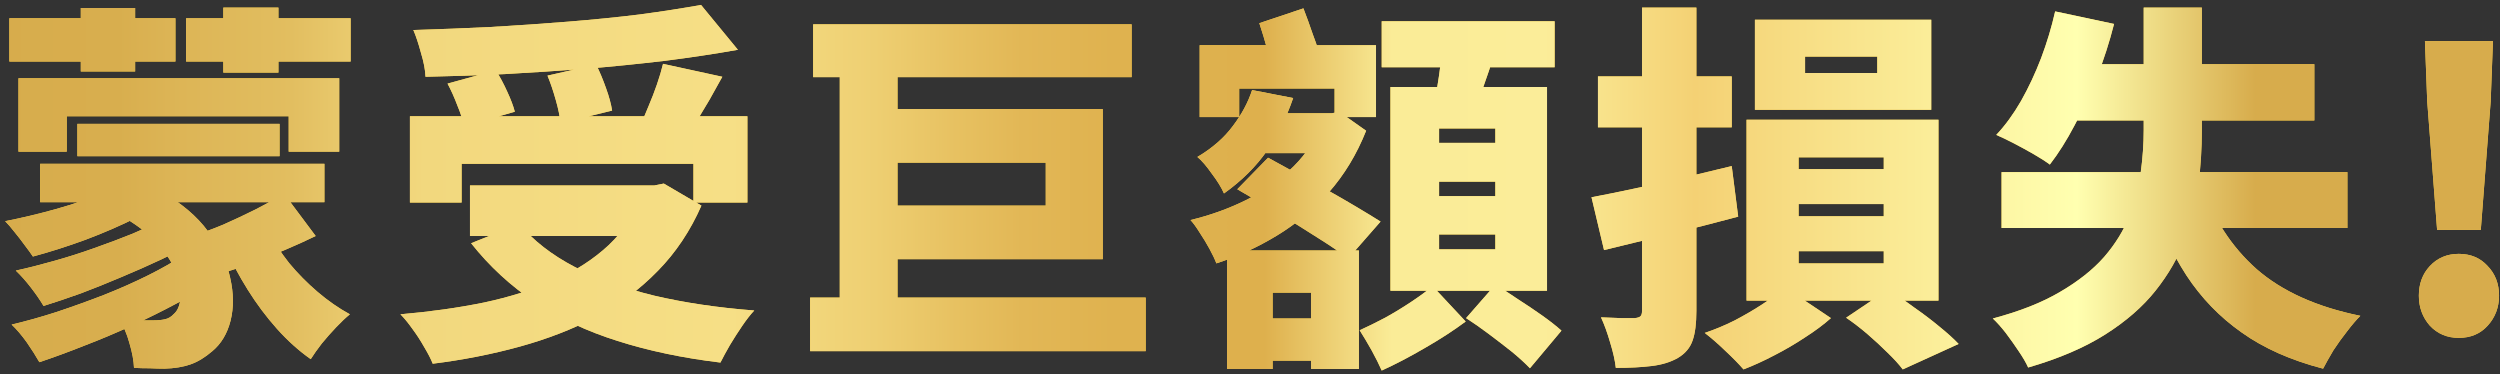 <svg width="421" height="63" viewBox="0 0 421 63" fill="none" xmlns="http://www.w3.org/2000/svg">
<rect x="0" y="0" width="421" height="63" fill="#333333" stroke="none"/>
<path d="M3.111 13.184H57.127V25.536H48.615V19.584H11.239V25.536H3.111V13.184ZM6.759 27.584H54.631V34.048H6.759V27.584ZM13.031 20.864H47.079V26.304H13.031V20.864ZM13.607 1.344H22.759V12.032H13.607V1.344ZM37.607 1.28H46.887V12.224H37.607V1.28ZM21.095 36.736L27.175 32.32C30.546 34.197 33.17 36.416 35.047 38.976C36.967 41.536 38.204 44.139 38.759 46.784C39.356 49.387 39.378 51.797 38.823 54.016C38.268 56.192 37.244 57.899 35.751 59.136C34.514 60.203 33.276 60.949 32.039 61.376C30.802 61.803 29.351 62.037 27.687 62.08C26.962 62.08 26.151 62.059 25.255 62.016C24.359 62.016 23.463 61.995 22.567 61.952C22.524 60.757 22.268 59.371 21.799 57.792C21.372 56.213 20.775 54.848 20.007 53.696C21.159 53.824 22.247 53.909 23.271 53.952C24.338 53.952 25.212 53.952 25.895 53.952C26.62 53.952 27.26 53.888 27.815 53.76C28.37 53.632 28.86 53.333 29.287 52.864C29.884 52.352 30.247 51.52 30.375 50.368C30.503 49.173 30.29 47.787 29.735 46.208C29.223 44.629 28.263 43.029 26.855 41.408C25.447 39.744 23.527 38.187 21.095 36.736ZM24.039 28.992L30.567 32C28.476 33.621 26.023 35.136 23.207 36.544C20.391 37.952 17.447 39.232 14.375 40.384C11.346 41.493 8.402 42.432 5.543 43.2C5.202 42.688 4.754 42.069 4.199 41.344C3.644 40.576 3.068 39.829 2.471 39.104C1.874 38.336 1.34 37.717 0.871 37.248C3.687 36.693 6.546 36.011 9.447 35.2C12.348 34.389 15.058 33.451 17.575 32.384C20.135 31.317 22.29 30.187 24.039 28.992ZM27.367 36.864L32.551 40.832C31.015 41.771 29.202 42.731 27.111 43.712C25.02 44.693 22.802 45.675 20.455 46.656C18.151 47.637 15.868 48.555 13.607 49.408C11.346 50.219 9.255 50.923 7.335 51.52C6.78 50.581 6.076 49.557 5.223 48.448C4.37 47.339 3.516 46.379 2.663 45.568C4.626 45.141 6.738 44.608 8.999 43.968C11.303 43.328 13.586 42.603 15.847 41.792C18.151 40.981 20.306 40.171 22.311 39.36C24.316 38.507 26.002 37.675 27.367 36.864ZM30.823 43.008L36.199 47.232C34.364 48.469 32.231 49.749 29.799 51.072C27.41 52.352 24.871 53.611 22.183 54.848C19.495 56.085 16.807 57.216 14.119 58.24C11.431 59.307 8.935 60.224 6.631 60.992C6.076 60.011 5.372 58.901 4.519 57.664C3.666 56.469 2.812 55.467 1.959 54.656C4.348 54.101 6.866 53.397 9.511 52.544C12.199 51.648 14.866 50.688 17.511 49.664C20.199 48.597 22.695 47.488 24.999 46.336C27.303 45.184 29.244 44.075 30.823 43.008ZM45.159 38.912C46.098 40.704 47.271 42.496 48.679 44.288C50.13 46.037 51.73 47.659 53.479 49.152C55.228 50.645 57.042 51.904 58.919 52.928C58.236 53.483 57.468 54.208 56.615 55.104C55.762 56 54.951 56.917 54.183 57.856C53.458 58.795 52.839 59.669 52.327 60.48C50.322 59.072 48.423 57.365 46.631 55.36C44.839 53.355 43.196 51.157 41.703 48.768C40.21 46.379 38.908 43.925 37.799 41.408L45.159 38.912ZM47.847 32.64L53.159 39.744C51.495 40.555 49.703 41.365 47.783 42.176C45.863 42.987 43.964 43.733 42.087 44.416C40.252 45.099 38.546 45.675 36.967 46.144L32.551 39.68C34.087 39.211 35.772 38.592 37.607 37.824C39.442 37.013 41.255 36.16 43.047 35.264C44.882 34.325 46.482 33.451 47.847 32.64ZM1.575 3.072H29.543V10.368H1.575V3.072ZM31.335 3.072H59.047V10.368H31.335V3.072Z" fill="#FFD13A"/>
<path d="M3.111 13.184H57.127V25.536H48.615V19.584H11.239V25.536H3.111V13.184ZM6.759 27.584H54.631V34.048H6.759V27.584ZM13.031 20.864H47.079V26.304H13.031V20.864ZM13.607 1.344H22.759V12.032H13.607V1.344ZM37.607 1.28H46.887V12.224H37.607V1.28ZM21.095 36.736L27.175 32.32C30.546 34.197 33.17 36.416 35.047 38.976C36.967 41.536 38.204 44.139 38.759 46.784C39.356 49.387 39.378 51.797 38.823 54.016C38.268 56.192 37.244 57.899 35.751 59.136C34.514 60.203 33.276 60.949 32.039 61.376C30.802 61.803 29.351 62.037 27.687 62.08C26.962 62.08 26.151 62.059 25.255 62.016C24.359 62.016 23.463 61.995 22.567 61.952C22.524 60.757 22.268 59.371 21.799 57.792C21.372 56.213 20.775 54.848 20.007 53.696C21.159 53.824 22.247 53.909 23.271 53.952C24.338 53.952 25.212 53.952 25.895 53.952C26.62 53.952 27.26 53.888 27.815 53.76C28.37 53.632 28.86 53.333 29.287 52.864C29.884 52.352 30.247 51.52 30.375 50.368C30.503 49.173 30.29 47.787 29.735 46.208C29.223 44.629 28.263 43.029 26.855 41.408C25.447 39.744 23.527 38.187 21.095 36.736ZM24.039 28.992L30.567 32C28.476 33.621 26.023 35.136 23.207 36.544C20.391 37.952 17.447 39.232 14.375 40.384C11.346 41.493 8.402 42.432 5.543 43.2C5.202 42.688 4.754 42.069 4.199 41.344C3.644 40.576 3.068 39.829 2.471 39.104C1.874 38.336 1.34 37.717 0.871 37.248C3.687 36.693 6.546 36.011 9.447 35.2C12.348 34.389 15.058 33.451 17.575 32.384C20.135 31.317 22.29 30.187 24.039 28.992ZM27.367 36.864L32.551 40.832C31.015 41.771 29.202 42.731 27.111 43.712C25.02 44.693 22.802 45.675 20.455 46.656C18.151 47.637 15.868 48.555 13.607 49.408C11.346 50.219 9.255 50.923 7.335 51.52C6.78 50.581 6.076 49.557 5.223 48.448C4.37 47.339 3.516 46.379 2.663 45.568C4.626 45.141 6.738 44.608 8.999 43.968C11.303 43.328 13.586 42.603 15.847 41.792C18.151 40.981 20.306 40.171 22.311 39.36C24.316 38.507 26.002 37.675 27.367 36.864ZM30.823 43.008L36.199 47.232C34.364 48.469 32.231 49.749 29.799 51.072C27.41 52.352 24.871 53.611 22.183 54.848C19.495 56.085 16.807 57.216 14.119 58.24C11.431 59.307 8.935 60.224 6.631 60.992C6.076 60.011 5.372 58.901 4.519 57.664C3.666 56.469 2.812 55.467 1.959 54.656C4.348 54.101 6.866 53.397 9.511 52.544C12.199 51.648 14.866 50.688 17.511 49.664C20.199 48.597 22.695 47.488 24.999 46.336C27.303 45.184 29.244 44.075 30.823 43.008ZM45.159 38.912C46.098 40.704 47.271 42.496 48.679 44.288C50.13 46.037 51.73 47.659 53.479 49.152C55.228 50.645 57.042 51.904 58.919 52.928C58.236 53.483 57.468 54.208 56.615 55.104C55.762 56 54.951 56.917 54.183 57.856C53.458 58.795 52.839 59.669 52.327 60.48C50.322 59.072 48.423 57.365 46.631 55.36C44.839 53.355 43.196 51.157 41.703 48.768C40.21 46.379 38.908 43.925 37.799 41.408L45.159 38.912ZM47.847 32.64L53.159 39.744C51.495 40.555 49.703 41.365 47.783 42.176C45.863 42.987 43.964 43.733 42.087 44.416C40.252 45.099 38.546 45.675 36.967 46.144L32.551 39.68C34.087 39.211 35.772 38.592 37.607 37.824C39.442 37.013 41.255 36.16 43.047 35.264C44.882 34.325 46.482 33.451 47.847 32.64ZM1.575 3.072H29.543V10.368H1.575V3.072ZM31.335 3.072H59.047V10.368H31.335V3.072Z" fill="url(#paint0_linear_384_4786)"/>
<path d="M69.031 19.584H125.863V34.112H116.775V27.584H77.735V34.112H69.031V19.584ZM79.143 31.232H111.719V39.744H79.143V31.232ZM118.055 0.832L124.263 8.384C120.423 9.067 116.327 9.685 111.975 10.24C107.666 10.752 103.228 11.2 98.663 11.584C94.098 11.925 89.532 12.224 84.967 12.48C80.402 12.693 75.964 12.843 71.655 12.928C71.612 11.776 71.356 10.432 70.887 8.896C70.46 7.317 70.034 6.037 69.607 5.056C73.916 4.928 78.268 4.757 82.663 4.544C87.1 4.288 91.431 3.989 95.655 3.648C99.922 3.307 103.954 2.901 107.751 2.432C111.548 1.92 114.983 1.387 118.055 0.832ZM75.367 14.08L83.495 11.84C84.178 12.907 84.818 14.101 85.415 15.424C86.012 16.704 86.439 17.835 86.695 18.816L78.119 21.248C77.948 20.267 77.586 19.115 77.031 17.792C76.519 16.427 75.964 15.189 75.367 14.08ZM92.199 12.736L100.391 10.88C100.988 12.075 101.543 13.397 102.055 14.848C102.567 16.256 102.908 17.515 103.079 18.624L94.375 20.736C94.29 19.669 94.034 18.389 93.607 16.896C93.18 15.36 92.711 13.973 92.199 12.736ZM111.655 10.752L121.639 12.928C120.914 14.251 120.188 15.552 119.463 16.832C118.738 18.069 118.034 19.243 117.351 20.352C116.668 21.461 116.028 22.443 115.431 23.296L107.751 21.184C108.263 20.16 108.754 19.051 109.223 17.856C109.735 16.661 110.204 15.445 110.631 14.208C111.058 12.971 111.399 11.819 111.655 10.752ZM108.263 31.232H110.183L111.783 30.912L118.119 34.624C116.242 38.891 113.788 42.56 110.759 45.632C107.772 48.704 104.316 51.285 100.391 53.376C96.466 55.424 92.178 57.088 87.527 58.368C82.876 59.648 77.991 60.608 72.871 61.248C72.572 60.48 72.103 59.563 71.463 58.496C70.866 57.429 70.204 56.405 69.479 55.424C68.754 54.4 68.071 53.568 67.431 52.928C72.423 52.501 77.116 51.84 81.511 50.944C85.906 50.005 89.874 48.747 93.415 47.168C96.956 45.589 99.986 43.627 102.503 41.28C105.02 38.891 106.94 36.032 108.263 32.704V31.232ZM87.463 37.696C89.81 40.512 92.903 42.923 96.743 44.928C100.626 46.933 105.106 48.555 110.183 49.792C115.303 50.987 120.914 51.819 127.015 52.288C126.375 52.971 125.692 53.845 124.967 54.912C124.242 55.979 123.559 57.045 122.919 58.112C122.279 59.221 121.746 60.203 121.319 61.056C114.962 60.288 109.18 59.072 103.975 57.408C98.812 55.787 94.183 53.611 90.087 50.88C85.991 48.149 82.407 44.843 79.335 40.96L87.463 37.696Z" fill="#FFD13A"/>
<path d="M69.031 19.584H125.863V34.112H116.775V27.584H77.735V34.112H69.031V19.584ZM79.143 31.232H111.719V39.744H79.143V31.232ZM118.055 0.832L124.263 8.384C120.423 9.067 116.327 9.685 111.975 10.24C107.666 10.752 103.228 11.2 98.663 11.584C94.098 11.925 89.532 12.224 84.967 12.48C80.402 12.693 75.964 12.843 71.655 12.928C71.612 11.776 71.356 10.432 70.887 8.896C70.46 7.317 70.034 6.037 69.607 5.056C73.916 4.928 78.268 4.757 82.663 4.544C87.1 4.288 91.431 3.989 95.655 3.648C99.922 3.307 103.954 2.901 107.751 2.432C111.548 1.92 114.983 1.387 118.055 0.832ZM75.367 14.08L83.495 11.84C84.178 12.907 84.818 14.101 85.415 15.424C86.012 16.704 86.439 17.835 86.695 18.816L78.119 21.248C77.948 20.267 77.586 19.115 77.031 17.792C76.519 16.427 75.964 15.189 75.367 14.08ZM92.199 12.736L100.391 10.88C100.988 12.075 101.543 13.397 102.055 14.848C102.567 16.256 102.908 17.515 103.079 18.624L94.375 20.736C94.29 19.669 94.034 18.389 93.607 16.896C93.18 15.36 92.711 13.973 92.199 12.736ZM111.655 10.752L121.639 12.928C120.914 14.251 120.188 15.552 119.463 16.832C118.738 18.069 118.034 19.243 117.351 20.352C116.668 21.461 116.028 22.443 115.431 23.296L107.751 21.184C108.263 20.16 108.754 19.051 109.223 17.856C109.735 16.661 110.204 15.445 110.631 14.208C111.058 12.971 111.399 11.819 111.655 10.752ZM108.263 31.232H110.183L111.783 30.912L118.119 34.624C116.242 38.891 113.788 42.56 110.759 45.632C107.772 48.704 104.316 51.285 100.391 53.376C96.466 55.424 92.178 57.088 87.527 58.368C82.876 59.648 77.991 60.608 72.871 61.248C72.572 60.48 72.103 59.563 71.463 58.496C70.866 57.429 70.204 56.405 69.479 55.424C68.754 54.4 68.071 53.568 67.431 52.928C72.423 52.501 77.116 51.84 81.511 50.944C85.906 50.005 89.874 48.747 93.415 47.168C96.956 45.589 99.986 43.627 102.503 41.28C105.02 38.891 106.94 36.032 108.263 32.704V31.232ZM87.463 37.696C89.81 40.512 92.903 42.923 96.743 44.928C100.626 46.933 105.106 48.555 110.183 49.792C115.303 50.987 120.914 51.819 127.015 52.288C126.375 52.971 125.692 53.845 124.967 54.912C124.242 55.979 123.559 57.045 122.919 58.112C122.279 59.221 121.746 60.203 121.319 61.056C114.962 60.288 109.18 59.072 103.975 57.408C98.812 55.787 94.183 53.611 90.087 50.88C85.991 48.149 82.407 44.843 79.335 40.96L87.463 37.696Z" fill="url(#paint1_linear_384_4786)"/>
<path d="M136.935 4.096H190.567V12.992H136.935V4.096ZM136.423 50.112H192.935V59.136H136.423V50.112ZM146.663 18.368H185.703V43.648H146.663V34.624H176.103V27.392H146.663V18.368ZM141.415 7.872H151.143V56.256H141.415V7.872Z" fill="#FFD13A"/>
<path d="M136.935 4.096H190.567V12.992H136.935V4.096ZM136.423 50.112H192.935V59.136H136.423V50.112ZM146.663 18.368H185.703V43.648H146.663V34.624H176.103V27.392H146.663V18.368ZM141.415 7.872H151.143V56.256H141.415V7.872Z" fill="url(#paint2_linear_384_4786)"/>
<path d="M202.023 7.616H231.719V19.712H224.743V14.912H208.679V19.712H202.023V7.616ZM206.631 42.176H228.839V62.144H220.775V49.28H214.311V62.144H206.631V42.176ZM209.063 53.632H226.343V60.736H209.063V53.632ZM210.855 15.168L217.767 16.512C216.658 19.755 215.186 22.72 213.351 25.408C211.516 28.053 209.106 30.443 206.119 32.576C205.692 31.595 205.01 30.485 204.071 29.248C203.175 27.968 202.364 27.029 201.639 26.432C204.156 24.939 206.14 23.211 207.591 21.248C209.084 19.285 210.172 17.259 210.855 15.168ZM213.991 19.072H224.743V25.792H211.175L213.991 19.072ZM222.823 19.072H224.295L225.511 18.816L230.055 22.016C228.476 25.984 226.386 29.44 223.783 32.384C221.18 35.285 218.258 37.717 215.015 39.68C211.772 41.643 208.38 43.2 204.839 44.352C204.583 43.669 204.199 42.859 203.687 41.92C203.175 40.981 202.62 40.064 202.023 39.168C201.468 38.272 200.956 37.568 200.487 37.056C203.858 36.245 207.036 35.093 210.023 33.6C213.01 32.064 215.612 30.208 217.831 28.032C220.05 25.813 221.714 23.275 222.823 20.416V19.072ZM212.071 3.904L219.495 1.408C220.007 2.731 220.54 4.203 221.095 5.824C221.692 7.403 222.14 8.768 222.439 9.92L214.567 12.8C214.354 11.648 213.991 10.24 213.479 8.576C213.01 6.869 212.54 5.312 212.071 3.904ZM232.679 3.584H261.799V11.328H232.679V3.584ZM242.343 30.592V33.024H251.815V30.592H242.343ZM242.343 39.488V41.984H251.815V39.488H242.343ZM242.343 21.632V24.064H251.815V21.632H242.343ZM234.151 14.656H260.519V48.96H234.151V14.656ZM242.855 8L251.623 9.216C251.026 11.093 250.428 12.864 249.831 14.528C249.234 16.192 248.7 17.643 248.231 18.88L241.575 17.344C241.831 15.936 242.087 14.379 242.343 12.672C242.599 10.965 242.77 9.408 242.855 8ZM241.255 48.192L246.823 54.144C244.818 55.637 242.514 57.131 239.911 58.624C237.351 60.117 234.94 61.376 232.679 62.4C232.252 61.419 231.676 60.267 230.951 58.944C230.226 57.664 229.564 56.555 228.967 55.616C230.29 55.019 231.719 54.315 233.255 53.504C234.791 52.651 236.263 51.755 237.671 50.816C239.079 49.877 240.274 49.003 241.255 48.192ZM246.887 53.568L251.815 47.936C252.967 48.619 254.226 49.429 255.591 50.368C256.999 51.264 258.364 52.181 259.687 53.12C261.01 54.059 262.098 54.912 262.951 55.68L257.639 62.016C256.871 61.205 255.868 60.288 254.631 59.264C253.394 58.283 252.092 57.28 250.727 56.256C249.362 55.232 248.082 54.336 246.887 53.568ZM208.359 31.872L213.543 26.56C214.951 27.328 216.508 28.181 218.215 29.12C219.922 30.016 221.65 30.955 223.399 31.936C225.148 32.917 226.812 33.877 228.391 34.816C229.97 35.755 231.335 36.587 232.487 37.312L227.047 43.52C225.682 42.496 223.911 41.301 221.735 39.936C219.559 38.528 217.276 37.12 214.887 35.712C212.54 34.304 210.364 33.024 208.359 31.872Z" fill="#FFD13A"/>
<path d="M202.023 7.616H231.719V19.712H224.743V14.912H208.679V19.712H202.023V7.616ZM206.631 42.176H228.839V62.144H220.775V49.28H214.311V62.144H206.631V42.176ZM209.063 53.632H226.343V60.736H209.063V53.632ZM210.855 15.168L217.767 16.512C216.658 19.755 215.186 22.72 213.351 25.408C211.516 28.053 209.106 30.443 206.119 32.576C205.692 31.595 205.01 30.485 204.071 29.248C203.175 27.968 202.364 27.029 201.639 26.432C204.156 24.939 206.14 23.211 207.591 21.248C209.084 19.285 210.172 17.259 210.855 15.168ZM213.991 19.072H224.743V25.792H211.175L213.991 19.072ZM222.823 19.072H224.295L225.511 18.816L230.055 22.016C228.476 25.984 226.386 29.44 223.783 32.384C221.18 35.285 218.258 37.717 215.015 39.68C211.772 41.643 208.38 43.2 204.839 44.352C204.583 43.669 204.199 42.859 203.687 41.92C203.175 40.981 202.62 40.064 202.023 39.168C201.468 38.272 200.956 37.568 200.487 37.056C203.858 36.245 207.036 35.093 210.023 33.6C213.01 32.064 215.612 30.208 217.831 28.032C220.05 25.813 221.714 23.275 222.823 20.416V19.072ZM212.071 3.904L219.495 1.408C220.007 2.731 220.54 4.203 221.095 5.824C221.692 7.403 222.14 8.768 222.439 9.92L214.567 12.8C214.354 11.648 213.991 10.24 213.479 8.576C213.01 6.869 212.54 5.312 212.071 3.904ZM232.679 3.584H261.799V11.328H232.679V3.584ZM242.343 30.592V33.024H251.815V30.592H242.343ZM242.343 39.488V41.984H251.815V39.488H242.343ZM242.343 21.632V24.064H251.815V21.632H242.343ZM234.151 14.656H260.519V48.96H234.151V14.656ZM242.855 8L251.623 9.216C251.026 11.093 250.428 12.864 249.831 14.528C249.234 16.192 248.7 17.643 248.231 18.88L241.575 17.344C241.831 15.936 242.087 14.379 242.343 12.672C242.599 10.965 242.77 9.408 242.855 8ZM241.255 48.192L246.823 54.144C244.818 55.637 242.514 57.131 239.911 58.624C237.351 60.117 234.94 61.376 232.679 62.4C232.252 61.419 231.676 60.267 230.951 58.944C230.226 57.664 229.564 56.555 228.967 55.616C230.29 55.019 231.719 54.315 233.255 53.504C234.791 52.651 236.263 51.755 237.671 50.816C239.079 49.877 240.274 49.003 241.255 48.192ZM246.887 53.568L251.815 47.936C252.967 48.619 254.226 49.429 255.591 50.368C256.999 51.264 258.364 52.181 259.687 53.12C261.01 54.059 262.098 54.912 262.951 55.68L257.639 62.016C256.871 61.205 255.868 60.288 254.631 59.264C253.394 58.283 252.092 57.28 250.727 56.256C249.362 55.232 248.082 54.336 246.887 53.568ZM208.359 31.872L213.543 26.56C214.951 27.328 216.508 28.181 218.215 29.12C219.922 30.016 221.65 30.955 223.399 31.936C225.148 32.917 226.812 33.877 228.391 34.816C229.97 35.755 231.335 36.587 232.487 37.312L227.047 43.52C225.682 42.496 223.911 41.301 221.735 39.936C219.559 38.528 217.276 37.12 214.887 35.712C212.54 34.304 210.364 33.024 208.359 31.872Z" fill="url(#paint3_linear_384_4786)"/>
<path d="M303.975 9.536V12.288H316.135V9.536H303.975ZM295.527 3.328H325.223V18.496H295.527V3.328ZM310.887 53.504L317.927 48.768C319.378 49.664 320.85 50.667 322.343 51.776C323.879 52.843 325.287 53.909 326.567 54.976C327.89 56.043 328.978 57.024 329.831 57.92L320.423 62.208C319.783 61.355 318.93 60.416 317.863 59.392C316.839 58.368 315.708 57.323 314.471 56.256C313.276 55.232 312.082 54.315 310.887 53.504ZM300.583 48.384L308.327 53.568C307.132 54.635 305.703 55.701 304.039 56.768C302.375 57.877 300.626 58.901 298.791 59.84C296.999 60.779 295.271 61.568 293.607 62.208C292.839 61.312 291.815 60.267 290.535 59.072C289.298 57.877 288.146 56.875 287.079 56.064C288.743 55.509 290.428 54.805 292.135 53.952C293.842 53.056 295.442 52.117 296.935 51.136C298.428 50.155 299.644 49.237 300.583 48.384ZM302.887 34.368V36.416H317.223V34.368H302.887ZM302.887 42.304V44.352H317.223V42.304H302.887ZM302.887 26.496V28.48H317.223V26.496H302.887ZM294.119 20.16H326.439V50.624H294.119V20.16ZM268.007 33.216C270.055 32.832 272.38 32.363 274.983 31.808C277.586 31.253 280.295 30.656 283.111 30.016C285.97 29.333 288.807 28.651 291.623 27.968L292.711 36.48C288.871 37.504 284.967 38.507 280.999 39.488C277.031 40.427 273.404 41.301 270.119 42.112L268.007 33.216ZM269.095 12.864H291.623V21.44H269.095V12.864ZM276.519 1.28H285.671V52.352C285.671 54.485 285.458 56.149 285.031 57.344C284.604 58.581 283.772 59.563 282.535 60.288C281.34 60.971 279.89 61.419 278.183 61.632C276.476 61.845 274.45 61.952 272.103 61.952C271.975 60.757 271.655 59.328 271.143 57.664C270.674 56.043 270.162 54.635 269.607 53.44C270.716 53.483 271.826 53.525 272.935 53.568C274.087 53.568 274.876 53.568 275.303 53.568C275.772 53.525 276.092 53.419 276.263 53.248C276.434 53.077 276.519 52.779 276.519 52.352V1.28Z" fill="#FFD13A"/>
<path d="M303.975 9.536V12.288H316.135V9.536H303.975ZM295.527 3.328H325.223V18.496H295.527V3.328ZM310.887 53.504L317.927 48.768C319.378 49.664 320.85 50.667 322.343 51.776C323.879 52.843 325.287 53.909 326.567 54.976C327.89 56.043 328.978 57.024 329.831 57.92L320.423 62.208C319.783 61.355 318.93 60.416 317.863 59.392C316.839 58.368 315.708 57.323 314.471 56.256C313.276 55.232 312.082 54.315 310.887 53.504ZM300.583 48.384L308.327 53.568C307.132 54.635 305.703 55.701 304.039 56.768C302.375 57.877 300.626 58.901 298.791 59.84C296.999 60.779 295.271 61.568 293.607 62.208C292.839 61.312 291.815 60.267 290.535 59.072C289.298 57.877 288.146 56.875 287.079 56.064C288.743 55.509 290.428 54.805 292.135 53.952C293.842 53.056 295.442 52.117 296.935 51.136C298.428 50.155 299.644 49.237 300.583 48.384ZM302.887 34.368V36.416H317.223V34.368H302.887ZM302.887 42.304V44.352H317.223V42.304H302.887ZM302.887 26.496V28.48H317.223V26.496H302.887ZM294.119 20.16H326.439V50.624H294.119V20.16ZM268.007 33.216C270.055 32.832 272.38 32.363 274.983 31.808C277.586 31.253 280.295 30.656 283.111 30.016C285.97 29.333 288.807 28.651 291.623 27.968L292.711 36.48C288.871 37.504 284.967 38.507 280.999 39.488C277.031 40.427 273.404 41.301 270.119 42.112L268.007 33.216ZM269.095 12.864H291.623V21.44H269.095V12.864ZM276.519 1.28H285.671V52.352C285.671 54.485 285.458 56.149 285.031 57.344C284.604 58.581 283.772 59.563 282.535 60.288C281.34 60.971 279.89 61.419 278.183 61.632C276.476 61.845 274.45 61.952 272.103 61.952C271.975 60.757 271.655 59.328 271.143 57.664C270.674 56.043 270.162 54.635 269.607 53.44C270.716 53.483 271.826 53.525 272.935 53.568C274.087 53.568 274.876 53.568 275.303 53.568C275.772 53.525 276.092 53.419 276.263 53.248C276.434 53.077 276.519 52.779 276.519 52.352V1.28Z" fill="url(#paint4_linear_384_4786)"/>
<path d="M337.063 28.992H395.303V38.4H337.063V28.992ZM346.087 1.92L356.007 4.032C355.239 7.061 354.279 10.048 353.127 12.992C351.975 15.893 350.716 18.603 349.351 21.12C348.028 23.637 346.642 25.835 345.191 27.712C344.508 27.2 343.612 26.624 342.503 25.984C341.394 25.344 340.263 24.725 339.111 24.128C337.959 23.531 336.978 23.061 336.167 22.72C337.66 21.141 339.047 19.243 340.327 17.024C341.607 14.763 342.738 12.352 343.719 9.792C344.7 7.189 345.49 4.565 346.087 1.92ZM349.351 10.816H389.735V20.288H344.615L349.351 10.816ZM370.727 30.912C372.647 36.715 375.74 41.515 380.007 45.312C384.316 49.067 390.14 51.691 397.479 53.184C396.796 53.867 396.05 54.741 395.239 55.808C394.428 56.832 393.66 57.899 392.935 59.008C392.252 60.16 391.676 61.184 391.207 62.08C385.788 60.672 381.223 58.645 377.511 56C373.799 53.397 370.684 50.176 368.167 46.336C365.692 42.496 363.58 38.016 361.831 32.896L370.727 30.912ZM360.999 1.28H370.791V21.952C370.791 24.981 370.599 28.053 370.215 31.168C369.831 34.283 369.063 37.355 367.911 40.384C366.802 43.371 365.159 46.229 362.983 48.96C360.85 51.648 358.034 54.101 354.535 56.32C351.036 58.539 346.706 60.395 341.543 61.888C341.202 61.12 340.668 60.203 339.943 59.136C339.26 58.112 338.535 57.088 337.767 56.064C336.999 55.083 336.274 54.272 335.591 53.632C340.114 52.437 343.89 50.944 346.919 49.152C349.991 47.36 352.466 45.397 354.343 43.264C356.22 41.088 357.628 38.805 358.567 36.416C359.548 34.027 360.188 31.595 360.487 29.12C360.828 26.645 360.999 24.235 360.999 21.888V1.28Z" fill="#FFD13A"/>
<path d="M337.063 28.992H395.303V38.4H337.063V28.992ZM346.087 1.92L356.007 4.032C355.239 7.061 354.279 10.048 353.127 12.992C351.975 15.893 350.716 18.603 349.351 21.12C348.028 23.637 346.642 25.835 345.191 27.712C344.508 27.2 343.612 26.624 342.503 25.984C341.394 25.344 340.263 24.725 339.111 24.128C337.959 23.531 336.978 23.061 336.167 22.72C337.66 21.141 339.047 19.243 340.327 17.024C341.607 14.763 342.738 12.352 343.719 9.792C344.7 7.189 345.49 4.565 346.087 1.92ZM349.351 10.816H389.735V20.288H344.615L349.351 10.816ZM370.727 30.912C372.647 36.715 375.74 41.515 380.007 45.312C384.316 49.067 390.14 51.691 397.479 53.184C396.796 53.867 396.05 54.741 395.239 55.808C394.428 56.832 393.66 57.899 392.935 59.008C392.252 60.16 391.676 61.184 391.207 62.08C385.788 60.672 381.223 58.645 377.511 56C373.799 53.397 370.684 50.176 368.167 46.336C365.692 42.496 363.58 38.016 361.831 32.896L370.727 30.912ZM360.999 1.28H370.791V21.952C370.791 24.981 370.599 28.053 370.215 31.168C369.831 34.283 369.063 37.355 367.911 40.384C366.802 43.371 365.159 46.229 362.983 48.96C360.85 51.648 358.034 54.101 354.535 56.32C351.036 58.539 346.706 60.395 341.543 61.888C341.202 61.12 340.668 60.203 339.943 59.136C339.26 58.112 338.535 57.088 337.767 56.064C336.999 55.083 336.274 54.272 335.591 53.632C340.114 52.437 343.89 50.944 346.919 49.152C349.991 47.36 352.466 45.397 354.343 43.264C356.22 41.088 357.628 38.805 358.567 36.416C359.548 34.027 360.188 31.595 360.487 29.12C360.828 26.645 360.999 24.235 360.999 21.888V1.28Z" fill="url(#paint5_linear_384_4786)"/>
<path d="M410.407 38.72L408.743 17.088L408.359 6.912H419.815L419.431 17.088L417.767 38.72H410.407ZM414.055 56.896C412.092 56.896 410.471 56.213 409.191 54.848C407.954 53.44 407.335 51.755 407.335 49.792C407.335 47.787 407.954 46.123 409.191 44.8C410.471 43.435 412.092 42.752 414.055 42.752C416.06 42.752 417.682 43.435 418.919 44.8C420.199 46.123 420.839 47.787 420.839 49.792C420.839 51.755 420.199 53.44 418.919 54.848C417.682 56.213 416.06 56.896 414.055 56.896Z" fill="#FFD13A"/>
<path d="M410.407 38.72L408.743 17.088L408.359 6.912H419.815L419.431 17.088L417.767 38.72H410.407ZM414.055 56.896C412.092 56.896 410.471 56.213 409.191 54.848C407.954 53.44 407.335 51.755 407.335 49.792C407.335 47.787 407.954 46.123 409.191 44.8C410.471 43.435 412.092 42.752 414.055 42.752C416.06 42.752 417.682 43.435 418.919 44.8C420.199 46.123 420.839 47.787 420.839 49.792C420.839 51.755 420.199 53.44 418.919 54.848C417.682 56.213 416.06 56.896 414.055 56.896Z" fill="url(#paint6_linear_384_4786)"/>
<defs>
<linearGradient id="paint0_linear_384_4786" x1="427" y1="30.5" x2="-2" y2="30.5" gradientUnits="userSpaceOnUse">
<stop offset="0.11" stop-color="#D7AC4C"/>
<stop offset="0.18" stop-color="#FFFFB0"/>
<stop offset="0.33" stop-color="#F4D174"/>
<stop offset="0.389" stop-color="#FBED99"/>
<stop offset="0.449" stop-color="#FAEC97"/>
<stop offset="0.499" stop-color="#DEB04D"/>
<stop offset="0.557" stop-color="#DFB24F"/>
<stop offset="0.594" stop-color="#E2B756"/>
<stop offset="0.62" stop-color="#E7C161"/>
<stop offset="0.652" stop-color="#EECF72"/>
<stop offset="0.708" stop-color="#F6DF86"/>
<stop offset="0.829" stop-color="#F2D87E"/>
<stop offset="0.852" stop-color="#EBCD71"/>
<stop offset="0.881" stop-color="#E2BE60"/>
<stop offset="0.929" stop-color="#DCB455"/>
<stop offset="0.949" stop-color="#D8AE4E"/>
<stop offset="1" stop-color="#D7AC4C"/>
</linearGradient>
<linearGradient id="paint1_linear_384_4786" x1="427" y1="30.5" x2="-2" y2="30.5" gradientUnits="userSpaceOnUse">
<stop offset="0.11" stop-color="#D7AC4C"/>
<stop offset="0.18" stop-color="#FFFFB0"/>
<stop offset="0.33" stop-color="#F4D174"/>
<stop offset="0.389" stop-color="#FBED99"/>
<stop offset="0.449" stop-color="#FAEC97"/>
<stop offset="0.499" stop-color="#DEB04D"/>
<stop offset="0.557" stop-color="#DFB24F"/>
<stop offset="0.594" stop-color="#E2B756"/>
<stop offset="0.62" stop-color="#E7C161"/>
<stop offset="0.652" stop-color="#EECF72"/>
<stop offset="0.708" stop-color="#F6DF86"/>
<stop offset="0.829" stop-color="#F2D87E"/>
<stop offset="0.852" stop-color="#EBCD71"/>
<stop offset="0.881" stop-color="#E2BE60"/>
<stop offset="0.929" stop-color="#DCB455"/>
<stop offset="0.949" stop-color="#D8AE4E"/>
<stop offset="1" stop-color="#D7AC4C"/>
</linearGradient>
<linearGradient id="paint2_linear_384_4786" x1="427" y1="30.5" x2="-2" y2="30.5" gradientUnits="userSpaceOnUse">
<stop offset="0.11" stop-color="#D7AC4C"/>
<stop offset="0.18" stop-color="#FFFFB0"/>
<stop offset="0.33" stop-color="#F4D174"/>
<stop offset="0.389" stop-color="#FBED99"/>
<stop offset="0.449" stop-color="#FAEC97"/>
<stop offset="0.499" stop-color="#DEB04D"/>
<stop offset="0.557" stop-color="#DFB24F"/>
<stop offset="0.594" stop-color="#E2B756"/>
<stop offset="0.62" stop-color="#E7C161"/>
<stop offset="0.652" stop-color="#EECF72"/>
<stop offset="0.708" stop-color="#F6DF86"/>
<stop offset="0.829" stop-color="#F2D87E"/>
<stop offset="0.852" stop-color="#EBCD71"/>
<stop offset="0.881" stop-color="#E2BE60"/>
<stop offset="0.929" stop-color="#DCB455"/>
<stop offset="0.949" stop-color="#D8AE4E"/>
<stop offset="1" stop-color="#D7AC4C"/>
</linearGradient>
<linearGradient id="paint3_linear_384_4786" x1="427" y1="30.5" x2="-2" y2="30.5" gradientUnits="userSpaceOnUse">
<stop offset="0.11" stop-color="#D7AC4C"/>
<stop offset="0.18" stop-color="#FFFFB0"/>
<stop offset="0.33" stop-color="#F4D174"/>
<stop offset="0.389" stop-color="#FBED99"/>
<stop offset="0.449" stop-color="#FAEC97"/>
<stop offset="0.499" stop-color="#DEB04D"/>
<stop offset="0.557" stop-color="#DFB24F"/>
<stop offset="0.594" stop-color="#E2B756"/>
<stop offset="0.62" stop-color="#E7C161"/>
<stop offset="0.652" stop-color="#EECF72"/>
<stop offset="0.708" stop-color="#F6DF86"/>
<stop offset="0.829" stop-color="#F2D87E"/>
<stop offset="0.852" stop-color="#EBCD71"/>
<stop offset="0.881" stop-color="#E2BE60"/>
<stop offset="0.929" stop-color="#DCB455"/>
<stop offset="0.949" stop-color="#D8AE4E"/>
<stop offset="1" stop-color="#D7AC4C"/>
</linearGradient>
<linearGradient id="paint4_linear_384_4786" x1="427" y1="30.5" x2="-2" y2="30.5" gradientUnits="userSpaceOnUse">
<stop offset="0.11" stop-color="#D7AC4C"/>
<stop offset="0.18" stop-color="#FFFFB0"/>
<stop offset="0.33" stop-color="#F4D174"/>
<stop offset="0.389" stop-color="#FBED99"/>
<stop offset="0.449" stop-color="#FAEC97"/>
<stop offset="0.499" stop-color="#DEB04D"/>
<stop offset="0.557" stop-color="#DFB24F"/>
<stop offset="0.594" stop-color="#E2B756"/>
<stop offset="0.62" stop-color="#E7C161"/>
<stop offset="0.652" stop-color="#EECF72"/>
<stop offset="0.708" stop-color="#F6DF86"/>
<stop offset="0.829" stop-color="#F2D87E"/>
<stop offset="0.852" stop-color="#EBCD71"/>
<stop offset="0.881" stop-color="#E2BE60"/>
<stop offset="0.929" stop-color="#DCB455"/>
<stop offset="0.949" stop-color="#D8AE4E"/>
<stop offset="1" stop-color="#D7AC4C"/>
</linearGradient>
<linearGradient id="paint5_linear_384_4786" x1="427" y1="30.5" x2="-2" y2="30.5" gradientUnits="userSpaceOnUse">
<stop offset="0.11" stop-color="#D7AC4C"/>
<stop offset="0.18" stop-color="#FFFFB0"/>
<stop offset="0.33" stop-color="#F4D174"/>
<stop offset="0.389" stop-color="#FBED99"/>
<stop offset="0.449" stop-color="#FAEC97"/>
<stop offset="0.499" stop-color="#DEB04D"/>
<stop offset="0.557" stop-color="#DFB24F"/>
<stop offset="0.594" stop-color="#E2B756"/>
<stop offset="0.62" stop-color="#E7C161"/>
<stop offset="0.652" stop-color="#EECF72"/>
<stop offset="0.708" stop-color="#F6DF86"/>
<stop offset="0.829" stop-color="#F2D87E"/>
<stop offset="0.852" stop-color="#EBCD71"/>
<stop offset="0.881" stop-color="#E2BE60"/>
<stop offset="0.929" stop-color="#DCB455"/>
<stop offset="0.949" stop-color="#D8AE4E"/>
<stop offset="1" stop-color="#D7AC4C"/>
</linearGradient>
<linearGradient id="paint6_linear_384_4786" x1="427" y1="30.5" x2="-2" y2="30.5" gradientUnits="userSpaceOnUse">
<stop offset="0.11" stop-color="#D7AC4C"/>
<stop offset="0.18" stop-color="#FFFFB0"/>
<stop offset="0.33" stop-color="#F4D174"/>
<stop offset="0.389" stop-color="#FBED99"/>
<stop offset="0.449" stop-color="#FAEC97"/>
<stop offset="0.499" stop-color="#DEB04D"/>
<stop offset="0.557" stop-color="#DFB24F"/>
<stop offset="0.594" stop-color="#E2B756"/>
<stop offset="0.62" stop-color="#E7C161"/>
<stop offset="0.652" stop-color="#EECF72"/>
<stop offset="0.708" stop-color="#F6DF86"/>
<stop offset="0.829" stop-color="#F2D87E"/>
<stop offset="0.852" stop-color="#EBCD71"/>
<stop offset="0.881" stop-color="#E2BE60"/>
<stop offset="0.929" stop-color="#DCB455"/>
<stop offset="0.949" stop-color="#D8AE4E"/>
<stop offset="1" stop-color="#D7AC4C"/>
</linearGradient>
</defs>
</svg>
